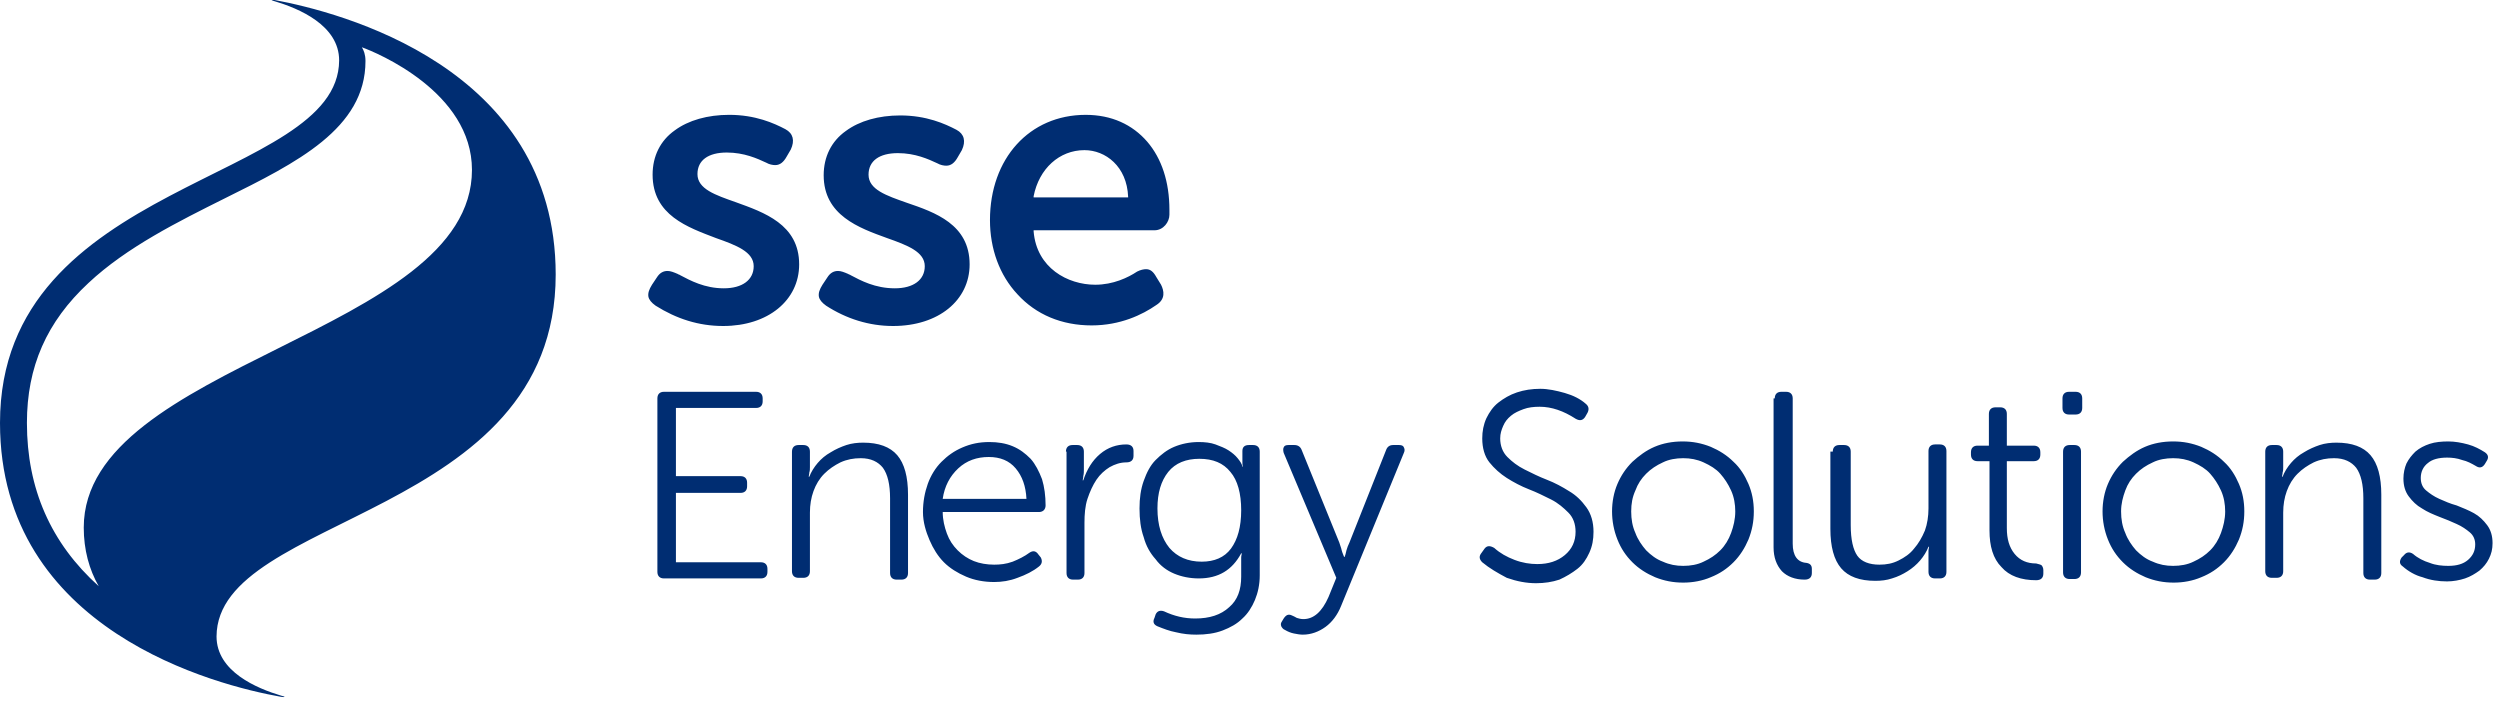 <svg width="250" height="71" viewBox="0 0 250 71" fill="none" xmlns="http://www.w3.org/2000/svg">
<g clip-path="url(#clip0_6448_20416)">
<path d="M55.569 27.456C55.569 6.639 33.858 1.196 27.456 0H27.157C27.157 0 27.217 0.06 27.456 0.121C29.849 0.835 33.914 2.511 33.914 6.043C33.855 18.303 0 17.886 0 42.289C0 63.105 21.714 68.548 28.113 69.684C28.473 69.745 28.652 69.684 28.113 69.565C25.722 68.847 21.654 67.172 21.654 63.643C21.714 51.381 55.569 51.862 55.569 27.456ZM2.692 42.29C2.692 36.668 4.666 32.181 8.852 28.293C12.682 24.705 17.886 22.132 22.432 19.859C29.669 16.27 36.548 12.86 36.548 6.101C36.548 5.443 36.367 5.024 36.189 4.727C37.684 5.265 47.196 9.212 47.196 16.989C47.196 33.378 8.375 36.31 8.375 52.758C8.375 54.971 8.913 56.945 9.871 58.619C5.085 54.313 2.692 48.871 2.692 42.29ZM79.916 26.439C79.916 30.029 76.804 32.6 72.317 32.6C69.866 32.6 67.653 31.882 65.559 30.566C65.14 30.267 64.902 29.968 64.841 29.669C64.781 29.309 64.902 28.951 65.199 28.473L65.678 27.755C65.977 27.276 66.337 27.096 66.755 27.096C67.054 27.096 67.353 27.217 67.772 27.395C67.832 27.456 67.952 27.456 68.012 27.516C69.029 28.054 70.464 28.831 72.378 28.831C74.233 28.831 75.369 27.994 75.369 26.619C75.369 25.184 73.635 24.525 71.6 23.808C68.79 22.731 65.26 21.534 65.26 17.466C65.26 15.612 66.038 14.056 67.473 13.04C68.849 12.023 70.763 11.484 72.917 11.484C75.549 11.484 77.404 12.322 78.54 12.919C79.316 13.339 79.496 14.056 79.078 14.954L78.659 15.671C78.36 16.211 78 16.51 77.523 16.51C77.283 16.51 76.925 16.449 76.626 16.27C75.728 15.851 74.413 15.253 72.677 15.253C70.823 15.253 69.746 16.031 69.746 17.407C69.746 18.903 71.541 19.501 73.574 20.217C76.385 21.235 79.916 22.431 79.916 26.439ZM96.962 26.439C96.962 30.029 93.852 32.6 89.306 32.6C86.913 32.6 84.64 31.882 82.606 30.566C82.188 30.267 81.949 29.968 81.889 29.669C81.828 29.309 81.949 28.951 82.248 28.473L82.726 27.755C83.025 27.276 83.384 27.096 83.803 27.096C84.102 27.096 84.401 27.217 84.819 27.395C84.88 27.456 85.001 27.456 85.06 27.516C86.076 28.054 87.511 28.831 89.486 28.831C91.339 28.831 92.477 27.994 92.477 26.619C92.477 25.184 90.741 24.525 88.708 23.808C85.898 22.79 82.368 21.534 82.368 17.526C82.368 15.671 83.146 14.117 84.581 13.1C85.955 12.084 87.871 11.544 90.024 11.544C92.655 11.544 94.51 12.383 95.646 12.979C96.424 13.399 96.604 14.117 96.186 15.014L95.767 15.732C95.466 16.27 95.108 16.569 94.629 16.569C94.391 16.569 94.031 16.508 93.732 16.33C92.835 15.912 91.519 15.313 89.785 15.313C87.93 15.313 86.854 16.09 86.854 17.466C86.854 18.962 88.649 19.56 90.682 20.277C93.492 21.235 96.962 22.431 96.962 26.439ZM116.942 20.996C116.942 18.184 116.164 15.851 114.729 14.176C113.233 12.442 111.139 11.485 108.567 11.485C102.944 11.485 98.997 15.851 98.997 22.013C98.997 24.883 99.953 27.516 101.748 29.43C103.603 31.464 106.174 32.541 109.165 32.541C112.035 32.541 114.25 31.464 115.626 30.506C116.582 29.908 116.402 29.071 116.105 28.473L115.626 27.695C115.327 27.157 115.028 26.918 114.609 26.918C114.369 26.918 114.07 26.979 113.712 27.157C112.815 27.755 111.319 28.473 109.524 28.473C106.772 28.473 103.663 26.797 103.363 23.149V23.028H115.446C116.343 23.028 116.942 22.191 116.942 21.474V20.996ZM108.447 15.014C110.541 15.014 112.694 16.629 112.813 19.679V19.739H103.363V19.619C103.902 16.869 105.935 15.014 108.447 15.014ZM65.739 39.839C65.739 39.419 65.977 39.18 66.396 39.18H75.608C76.028 39.18 76.266 39.419 76.266 39.839V40.138C76.266 40.556 76.028 40.795 75.608 40.795H67.592V47.614H74.053C74.472 47.614 74.71 47.854 74.71 48.272V48.63C74.71 49.049 74.472 49.289 74.053 49.289H67.592V56.227H76.086C76.505 56.227 76.745 56.466 76.745 56.886V57.185C76.745 57.604 76.505 57.842 76.086 57.842H66.397C65.977 57.842 65.739 57.604 65.739 57.185V39.839ZM79.198 45.162C79.198 44.742 79.437 44.503 79.856 44.503H80.333C80.753 44.503 80.992 44.742 80.992 45.162V46.718C80.992 46.896 80.992 47.076 80.931 47.256C80.931 47.434 80.871 47.555 80.871 47.674H80.931C81.112 47.195 81.41 46.717 81.769 46.298C82.127 45.88 82.547 45.52 83.085 45.221C83.564 44.922 84.102 44.683 84.641 44.503C85.179 44.324 85.777 44.265 86.315 44.265C87.871 44.265 89.007 44.683 89.725 45.52C90.442 46.358 90.802 47.674 90.802 49.469V57.304C90.802 57.723 90.563 57.962 90.143 57.962H89.666C89.246 57.962 89.007 57.723 89.007 57.304V49.827C89.007 48.452 88.768 47.434 88.289 46.775C87.811 46.179 87.093 45.819 86.076 45.819C85.359 45.819 84.702 45.94 84.043 46.238C83.445 46.537 82.906 46.896 82.427 47.375C81.949 47.852 81.59 48.451 81.351 49.109C81.111 49.768 80.992 50.484 80.992 51.262V57.125C80.992 57.543 80.753 57.783 80.334 57.783H79.856C79.437 57.783 79.197 57.543 79.197 57.125V45.16L79.198 45.162ZM92.296 51.203C92.296 50.186 92.477 49.229 92.776 48.392C93.075 47.555 93.552 46.775 94.151 46.179C94.749 45.581 95.407 45.102 96.244 44.744C97.083 44.384 97.92 44.204 98.936 44.204C99.775 44.204 100.553 44.325 101.269 44.623C101.988 44.922 102.526 45.34 103.063 45.88C103.542 46.417 103.902 47.135 104.201 47.913C104.44 48.691 104.559 49.588 104.559 50.544C104.559 50.726 104.499 50.904 104.381 51.023C104.26 51.144 104.082 51.203 103.902 51.203H94.272C94.272 51.981 94.45 52.699 94.69 53.356C94.929 54.014 95.288 54.552 95.766 55.033C96.244 55.51 96.784 55.868 97.382 56.108C97.98 56.347 98.696 56.466 99.415 56.466C100.013 56.466 100.612 56.406 101.269 56.167C101.867 55.928 102.465 55.629 102.946 55.271C103.304 55.031 103.603 55.09 103.841 55.45L104.082 55.749C104.26 56.108 104.201 56.407 103.9 56.646C103.304 57.125 102.586 57.484 101.748 57.783C100.971 58.083 100.192 58.202 99.415 58.202C98.399 58.202 97.441 58.021 96.604 57.663C95.767 57.305 94.987 56.826 94.391 56.227C93.793 55.629 93.314 54.853 92.956 54.014C92.596 53.178 92.296 52.22 92.296 51.203ZM102.645 49.887C102.585 48.63 102.227 47.614 101.568 46.836C100.911 46.059 100.012 45.7 98.877 45.7C97.681 45.7 96.664 46.059 95.826 46.836C94.989 47.614 94.451 48.63 94.27 49.887H102.645ZM106.594 45.162C106.594 44.742 106.832 44.503 107.251 44.503H107.73C108.148 44.503 108.388 44.742 108.388 45.162V46.957C108.388 47.195 108.388 47.375 108.328 47.614C108.328 47.794 108.268 47.973 108.268 48.032H108.328C108.686 46.957 109.225 46.059 110.003 45.401C110.78 44.742 111.677 44.443 112.635 44.443C113.114 44.443 113.352 44.683 113.352 45.102V45.581C113.352 45.999 113.114 46.238 112.635 46.238C112.037 46.238 111.497 46.419 110.96 46.717C110.481 47.016 110.003 47.434 109.644 47.973C109.284 48.511 108.985 49.17 108.746 49.887C108.508 50.605 108.447 51.443 108.447 52.28V57.304C108.447 57.723 108.209 57.962 107.789 57.962H107.311C106.891 57.962 106.653 57.723 106.653 57.304V45.162H106.594ZM115.567 61.432C115.745 61.072 116.044 61.013 116.402 61.133C117.421 61.611 118.437 61.85 119.514 61.85C120.949 61.85 122.085 61.492 122.924 60.714C123.761 59.996 124.119 58.978 124.119 57.663V55.749C124.119 55.569 124.179 55.45 124.179 55.33H124.119C123.223 57.005 121.847 57.842 119.874 57.842C118.975 57.842 118.137 57.663 117.421 57.364C116.701 57.064 116.044 56.587 115.565 55.928C115.028 55.33 114.609 54.613 114.369 53.715C114.07 52.878 113.951 51.921 113.951 50.845C113.951 49.827 114.071 48.93 114.369 48.093C114.668 47.256 115.028 46.537 115.565 45.999C116.103 45.461 116.701 44.982 117.421 44.683C118.138 44.384 118.976 44.204 119.872 44.204C120.47 44.204 121.069 44.265 121.548 44.443C122.026 44.624 122.504 44.803 122.862 45.041C123.223 45.281 123.52 45.52 123.761 45.819C123.999 46.118 124.179 46.358 124.24 46.658H124.3C124.24 46.537 124.24 46.417 124.24 46.179V45.102C124.24 44.683 124.478 44.503 124.897 44.503H125.315C125.735 44.503 125.974 44.742 125.974 45.162V57.543C125.974 58.441 125.794 59.277 125.495 59.996C125.196 60.714 124.777 61.371 124.24 61.85C123.7 62.389 123.043 62.747 122.265 63.047C121.487 63.346 120.59 63.465 119.634 63.465C118.975 63.465 118.318 63.404 117.599 63.226C116.942 63.105 116.343 62.867 115.745 62.628C115.327 62.448 115.266 62.149 115.446 61.791L115.567 61.432ZM120.171 56.167C121.428 56.167 122.445 55.749 123.102 54.853C123.761 53.954 124.119 52.699 124.119 51.023C124.119 49.348 123.761 48.032 123.043 47.195C122.326 46.298 121.307 45.88 119.931 45.88C118.617 45.88 117.54 46.298 116.822 47.194C116.105 48.093 115.745 49.289 115.745 50.844C115.745 52.519 116.164 53.835 116.942 54.792C117.72 55.69 118.795 56.167 120.171 56.167ZM129.205 61.551C129.323 61.611 129.503 61.672 129.682 61.791C129.862 61.852 130.101 61.91 130.339 61.91C131.358 61.91 132.195 61.193 132.853 59.697L133.63 57.783L128.367 45.281C128.306 45.041 128.306 44.863 128.367 44.742C128.427 44.564 128.605 44.503 128.845 44.503H129.442C129.802 44.503 130.042 44.683 130.161 44.982L133.929 54.253C133.989 54.493 134.11 54.732 134.169 55.031C134.229 55.27 134.347 55.51 134.408 55.69H134.468C134.528 55.508 134.587 55.33 134.646 55.031C134.707 54.792 134.828 54.493 134.945 54.253L138.595 45.041C138.716 44.683 138.953 44.503 139.313 44.503H139.911C140.15 44.503 140.329 44.564 140.39 44.742C140.45 44.863 140.509 45.041 140.39 45.281L134.109 60.595C133.751 61.49 133.211 62.21 132.553 62.688C131.895 63.166 131.117 63.465 130.281 63.465C129.981 63.465 129.682 63.404 129.383 63.346C129.084 63.285 128.785 63.166 128.486 62.988C128.306 62.927 128.187 62.747 128.126 62.628C128.066 62.448 128.066 62.329 128.187 62.149L128.367 61.85C128.605 61.492 128.847 61.371 129.205 61.551ZM148.224 56.227C147.926 55.928 147.866 55.629 148.165 55.271L148.464 54.851C148.704 54.552 149.003 54.552 149.422 54.791C150.02 55.33 150.677 55.69 151.455 55.989C152.233 56.288 153.011 56.407 153.729 56.407C154.865 56.407 155.762 56.108 156.48 55.51C157.197 54.912 157.557 54.135 157.557 53.178C157.557 52.4 157.318 51.742 156.839 51.264C156.36 50.785 155.822 50.306 155.105 49.946C154.386 49.588 153.668 49.229 152.892 48.93C152.114 48.63 151.336 48.212 150.677 47.794C150.02 47.375 149.422 46.836 148.943 46.238C148.464 45.639 148.225 44.803 148.225 43.845C148.225 43.127 148.346 42.47 148.644 41.811C148.943 41.213 149.303 40.675 149.84 40.255C150.378 39.839 150.976 39.479 151.695 39.24C152.413 39 153.189 38.881 154.028 38.881C154.806 38.881 155.643 39.061 156.48 39.299C157.318 39.539 158.036 39.898 158.573 40.376C158.872 40.615 158.933 40.914 158.753 41.274L158.514 41.692C158.274 42.052 157.975 42.111 157.557 41.872C156.36 41.094 155.164 40.675 153.967 40.675C153.369 40.675 152.831 40.736 152.353 40.914C151.874 41.094 151.455 41.274 151.097 41.573C150.738 41.872 150.499 42.171 150.319 42.589C150.139 43.008 150.02 43.367 150.02 43.845C150.02 44.564 150.259 45.221 150.738 45.7C151.217 46.179 151.754 46.597 152.472 46.957C153.189 47.315 153.908 47.674 154.685 47.973C155.463 48.272 156.241 48.691 156.898 49.109C157.617 49.528 158.155 50.066 158.634 50.726C159.113 51.383 159.351 52.22 159.351 53.178C159.351 53.954 159.232 54.613 158.933 55.271C158.634 55.928 158.274 56.466 157.736 56.886C157.197 57.305 156.6 57.663 155.942 57.962C155.224 58.202 154.446 58.321 153.609 58.321C152.652 58.321 151.695 58.141 150.679 57.783C149.78 57.305 148.942 56.826 148.224 56.227ZM161.205 51.143C161.205 50.186 161.385 49.229 161.744 48.392C162.102 47.555 162.581 46.836 163.24 46.179C163.897 45.581 164.614 45.041 165.453 44.683C166.29 44.324 167.247 44.144 168.264 44.144C169.281 44.144 170.178 44.325 171.075 44.683C171.912 45.041 172.69 45.52 173.349 46.179C174.006 46.777 174.485 47.553 174.844 48.392C175.202 49.229 175.382 50.126 175.382 51.143C175.382 52.159 175.202 53.057 174.844 53.954C174.485 54.792 174.006 55.57 173.349 56.227C172.69 56.886 171.973 57.364 171.075 57.723C170.238 58.083 169.281 58.261 168.323 58.261C167.306 58.261 166.409 58.083 165.512 57.723C164.675 57.364 163.897 56.886 163.24 56.227C162.581 55.57 162.102 54.853 161.744 53.954C161.385 53.057 161.205 52.099 161.205 51.143ZM163.12 51.143C163.12 51.921 163.24 52.638 163.539 53.297C163.777 53.954 164.196 54.552 164.614 55.031C165.093 55.51 165.633 55.928 166.29 56.167C166.948 56.466 167.605 56.587 168.323 56.587C169.042 56.587 169.76 56.466 170.358 56.167C171.015 55.868 171.554 55.51 172.032 55.031C172.51 54.552 172.87 53.954 173.109 53.297C173.349 52.638 173.527 51.921 173.527 51.143C173.527 50.425 173.408 49.708 173.109 49.049C172.81 48.392 172.452 47.852 172.032 47.375C171.613 46.896 171.015 46.537 170.358 46.238C169.699 45.938 169.042 45.819 168.323 45.819C167.605 45.819 166.888 45.94 166.29 46.238C165.633 46.537 165.093 46.896 164.614 47.375C164.137 47.852 163.777 48.392 163.539 49.049C163.24 49.708 163.12 50.365 163.12 51.143ZM177.476 39.839C177.476 39.419 177.715 39.18 178.133 39.18H178.612C179.03 39.18 179.271 39.419 179.271 39.839V54.372C179.271 55.569 179.748 56.227 180.645 56.288C181.005 56.348 181.185 56.527 181.185 56.886V57.304C181.185 57.723 180.944 57.962 180.467 57.962C179.509 57.962 178.731 57.663 178.193 57.125C177.656 56.527 177.357 55.75 177.357 54.732V39.837L177.476 39.839ZM183.278 45.162C183.278 44.742 183.517 44.503 183.935 44.503H184.414C184.833 44.503 185.073 44.742 185.073 45.162V52.519C185.073 53.954 185.312 54.971 185.73 55.57C186.149 56.167 186.927 56.466 187.943 56.466C188.661 56.466 189.259 56.347 189.857 56.048C190.455 55.749 190.995 55.391 191.413 54.851C191.832 54.372 192.191 53.774 192.49 53.057C192.729 52.4 192.848 51.621 192.848 50.844V45.102C192.848 44.683 193.088 44.443 193.507 44.443H193.986C194.404 44.443 194.643 44.683 194.643 45.102V57.185C194.643 57.604 194.404 57.842 193.986 57.842H193.507C193.088 57.842 192.848 57.604 192.848 57.185V55.092C192.848 54.91 192.909 54.792 192.909 54.672H192.848C192.668 55.15 192.369 55.629 192.011 56.048C191.652 56.466 191.233 56.826 190.754 57.125C190.277 57.424 189.798 57.663 189.2 57.842C188.661 58.022 188.123 58.083 187.525 58.083C185.97 58.083 184.833 57.663 184.115 56.826C183.398 55.989 183.038 54.673 183.038 52.878V45.162H183.278ZM198.889 46.118H197.753C197.335 46.118 197.096 45.88 197.096 45.461V45.221C197.096 44.803 197.335 44.564 197.753 44.564H198.889V41.392C198.889 40.973 199.129 40.733 199.548 40.733H200.027C200.445 40.733 200.684 40.973 200.684 41.392V44.564H203.376C203.794 44.564 204.034 44.803 204.034 45.221V45.461C204.034 45.88 203.794 46.118 203.376 46.118H200.684V52.818C200.684 53.895 200.924 54.732 201.462 55.391C202 56.048 202.719 56.347 203.616 56.347C203.855 56.407 204.093 56.468 204.154 56.527C204.214 56.587 204.334 56.765 204.334 57.005V57.364C204.334 57.783 204.093 58.022 203.616 58.022C202.12 58.022 200.924 57.604 200.146 56.706C199.309 55.868 198.95 54.613 198.95 53.057V46.12H198.889V46.118ZM206.905 41.453C206.486 41.453 206.248 41.213 206.248 40.795V39.839C206.248 39.419 206.486 39.18 206.905 39.18H207.563C207.982 39.18 208.222 39.419 208.222 39.839V40.795C208.222 41.213 207.982 41.453 207.563 41.453H206.905ZM206.306 45.162C206.306 44.742 206.547 44.503 206.965 44.503H207.444C207.862 44.503 208.101 44.742 208.101 45.162V57.244C208.101 57.663 207.862 57.903 207.444 57.903H206.965C206.547 57.903 206.306 57.663 206.306 57.244V45.162ZM210.255 51.144C210.255 50.186 210.435 49.229 210.793 48.392C211.153 47.555 211.631 46.836 212.289 46.179C212.947 45.581 213.665 45.041 214.502 44.683C215.34 44.324 216.296 44.144 217.313 44.144C218.33 44.144 219.227 44.325 220.124 44.683C220.963 45.041 221.739 45.52 222.398 46.179C223.056 46.777 223.534 47.553 223.893 48.392C224.253 49.229 224.431 50.126 224.431 51.143C224.431 52.159 224.253 53.057 223.893 53.954C223.534 54.792 223.056 55.57 222.398 56.227C221.739 56.886 221.022 57.364 220.124 57.723C219.287 58.083 218.33 58.261 217.373 58.261C216.357 58.261 215.459 58.083 214.562 57.723C213.724 57.364 212.947 56.886 212.289 56.227C211.631 55.57 211.153 54.853 210.793 53.954C210.435 53.057 210.255 52.1 210.255 51.144ZM212.109 51.144C212.109 51.921 212.23 52.64 212.529 53.297C212.767 53.954 213.186 54.552 213.604 55.031C214.083 55.51 214.621 55.928 215.28 56.167C215.938 56.466 216.595 56.587 217.313 56.587C218.031 56.587 218.75 56.466 219.348 56.167C220.005 55.868 220.544 55.51 221.022 55.031C221.5 54.552 221.86 53.954 222.099 53.297C222.337 52.638 222.517 51.921 222.517 51.143C222.517 50.425 222.398 49.708 222.099 49.049C221.8 48.392 221.44 47.852 221.022 47.375C220.603 46.896 220.005 46.537 219.348 46.238C218.689 45.938 218.031 45.819 217.313 45.819C216.595 45.819 215.878 45.94 215.28 46.238C214.621 46.537 214.083 46.896 213.604 47.375C213.127 47.852 212.767 48.392 212.529 49.049C212.289 49.708 212.109 50.366 212.109 51.144ZM226.525 45.162C226.525 44.742 226.765 44.503 227.184 44.503H227.662C228.081 44.503 228.32 44.742 228.32 45.162V46.718C228.32 46.896 228.32 47.076 228.261 47.256C228.261 47.434 228.2 47.555 228.2 47.674H228.261C228.439 47.195 228.738 46.717 229.097 46.298C229.456 45.88 229.875 45.52 230.413 45.221C230.892 44.922 231.43 44.683 231.969 44.503C232.507 44.324 233.105 44.265 233.643 44.265C235.199 44.265 236.335 44.683 237.052 45.52C237.77 46.358 238.13 47.674 238.13 49.469V57.304C238.13 57.723 237.891 57.962 237.471 57.962H236.994C236.574 57.962 236.335 57.723 236.335 57.304V49.827C236.335 48.452 236.096 47.434 235.617 46.775C235.139 46.179 234.421 45.819 233.404 45.819C232.687 45.819 232.028 45.94 231.371 46.238C230.773 46.537 230.233 46.896 229.755 47.375C229.277 47.852 228.918 48.451 228.679 49.109C228.439 49.768 228.32 50.484 228.32 51.262V57.125C228.32 57.543 228.081 57.783 227.662 57.783H227.184C226.765 57.783 226.525 57.543 226.525 57.125V45.162ZM240.282 56.646C239.924 56.407 239.924 56.108 240.163 55.749L240.403 55.51C240.642 55.211 240.941 55.15 241.3 55.389C241.778 55.809 242.376 56.108 242.974 56.288C243.572 56.527 244.231 56.587 244.829 56.587C245.666 56.587 246.325 56.406 246.804 55.989C247.281 55.569 247.521 55.092 247.521 54.433C247.521 53.954 247.341 53.535 246.982 53.236C246.624 52.937 246.205 52.638 245.666 52.4C245.128 52.159 244.589 51.921 243.932 51.682C243.334 51.442 242.736 51.203 242.198 50.844C241.658 50.544 241.24 50.126 240.88 49.647C240.522 49.17 240.343 48.572 240.343 47.852C240.343 47.315 240.462 46.777 240.642 46.357C240.88 45.88 241.18 45.52 241.539 45.162C241.958 44.803 242.436 44.564 242.974 44.384C243.513 44.204 244.171 44.144 244.829 44.144C245.486 44.144 246.145 44.265 246.804 44.443C247.461 44.624 247.999 44.922 248.477 45.221C248.837 45.461 248.896 45.76 248.657 46.118L248.477 46.417C248.239 46.777 247.94 46.836 247.58 46.597C247.162 46.357 246.743 46.118 246.205 45.999C245.727 45.819 245.187 45.76 244.71 45.76C243.872 45.76 243.214 45.938 242.796 46.298C242.317 46.658 242.077 47.195 242.077 47.794C242.077 48.331 242.257 48.75 242.616 49.049C242.974 49.348 243.394 49.647 243.932 49.887C244.47 50.126 245.009 50.365 245.666 50.544C246.264 50.785 246.863 51.023 247.4 51.322C247.94 51.621 248.358 52.04 248.718 52.519C249.076 52.998 249.255 53.596 249.255 54.313C249.255 54.912 249.136 55.391 248.896 55.869C248.657 56.347 248.358 56.706 247.94 57.064C247.521 57.364 247.042 57.663 246.505 57.842C245.965 58.022 245.308 58.141 244.71 58.141C243.872 58.141 243.035 58.021 242.257 57.723C241.539 57.543 240.822 57.125 240.282 56.646Z" fill="#002D72"/>
</g>
<defs>
<clipPath id="clip0_6448_20416">
<rect width="249.255" height="71" fill="white"/>
</clipPath>
</defs>
</svg>

